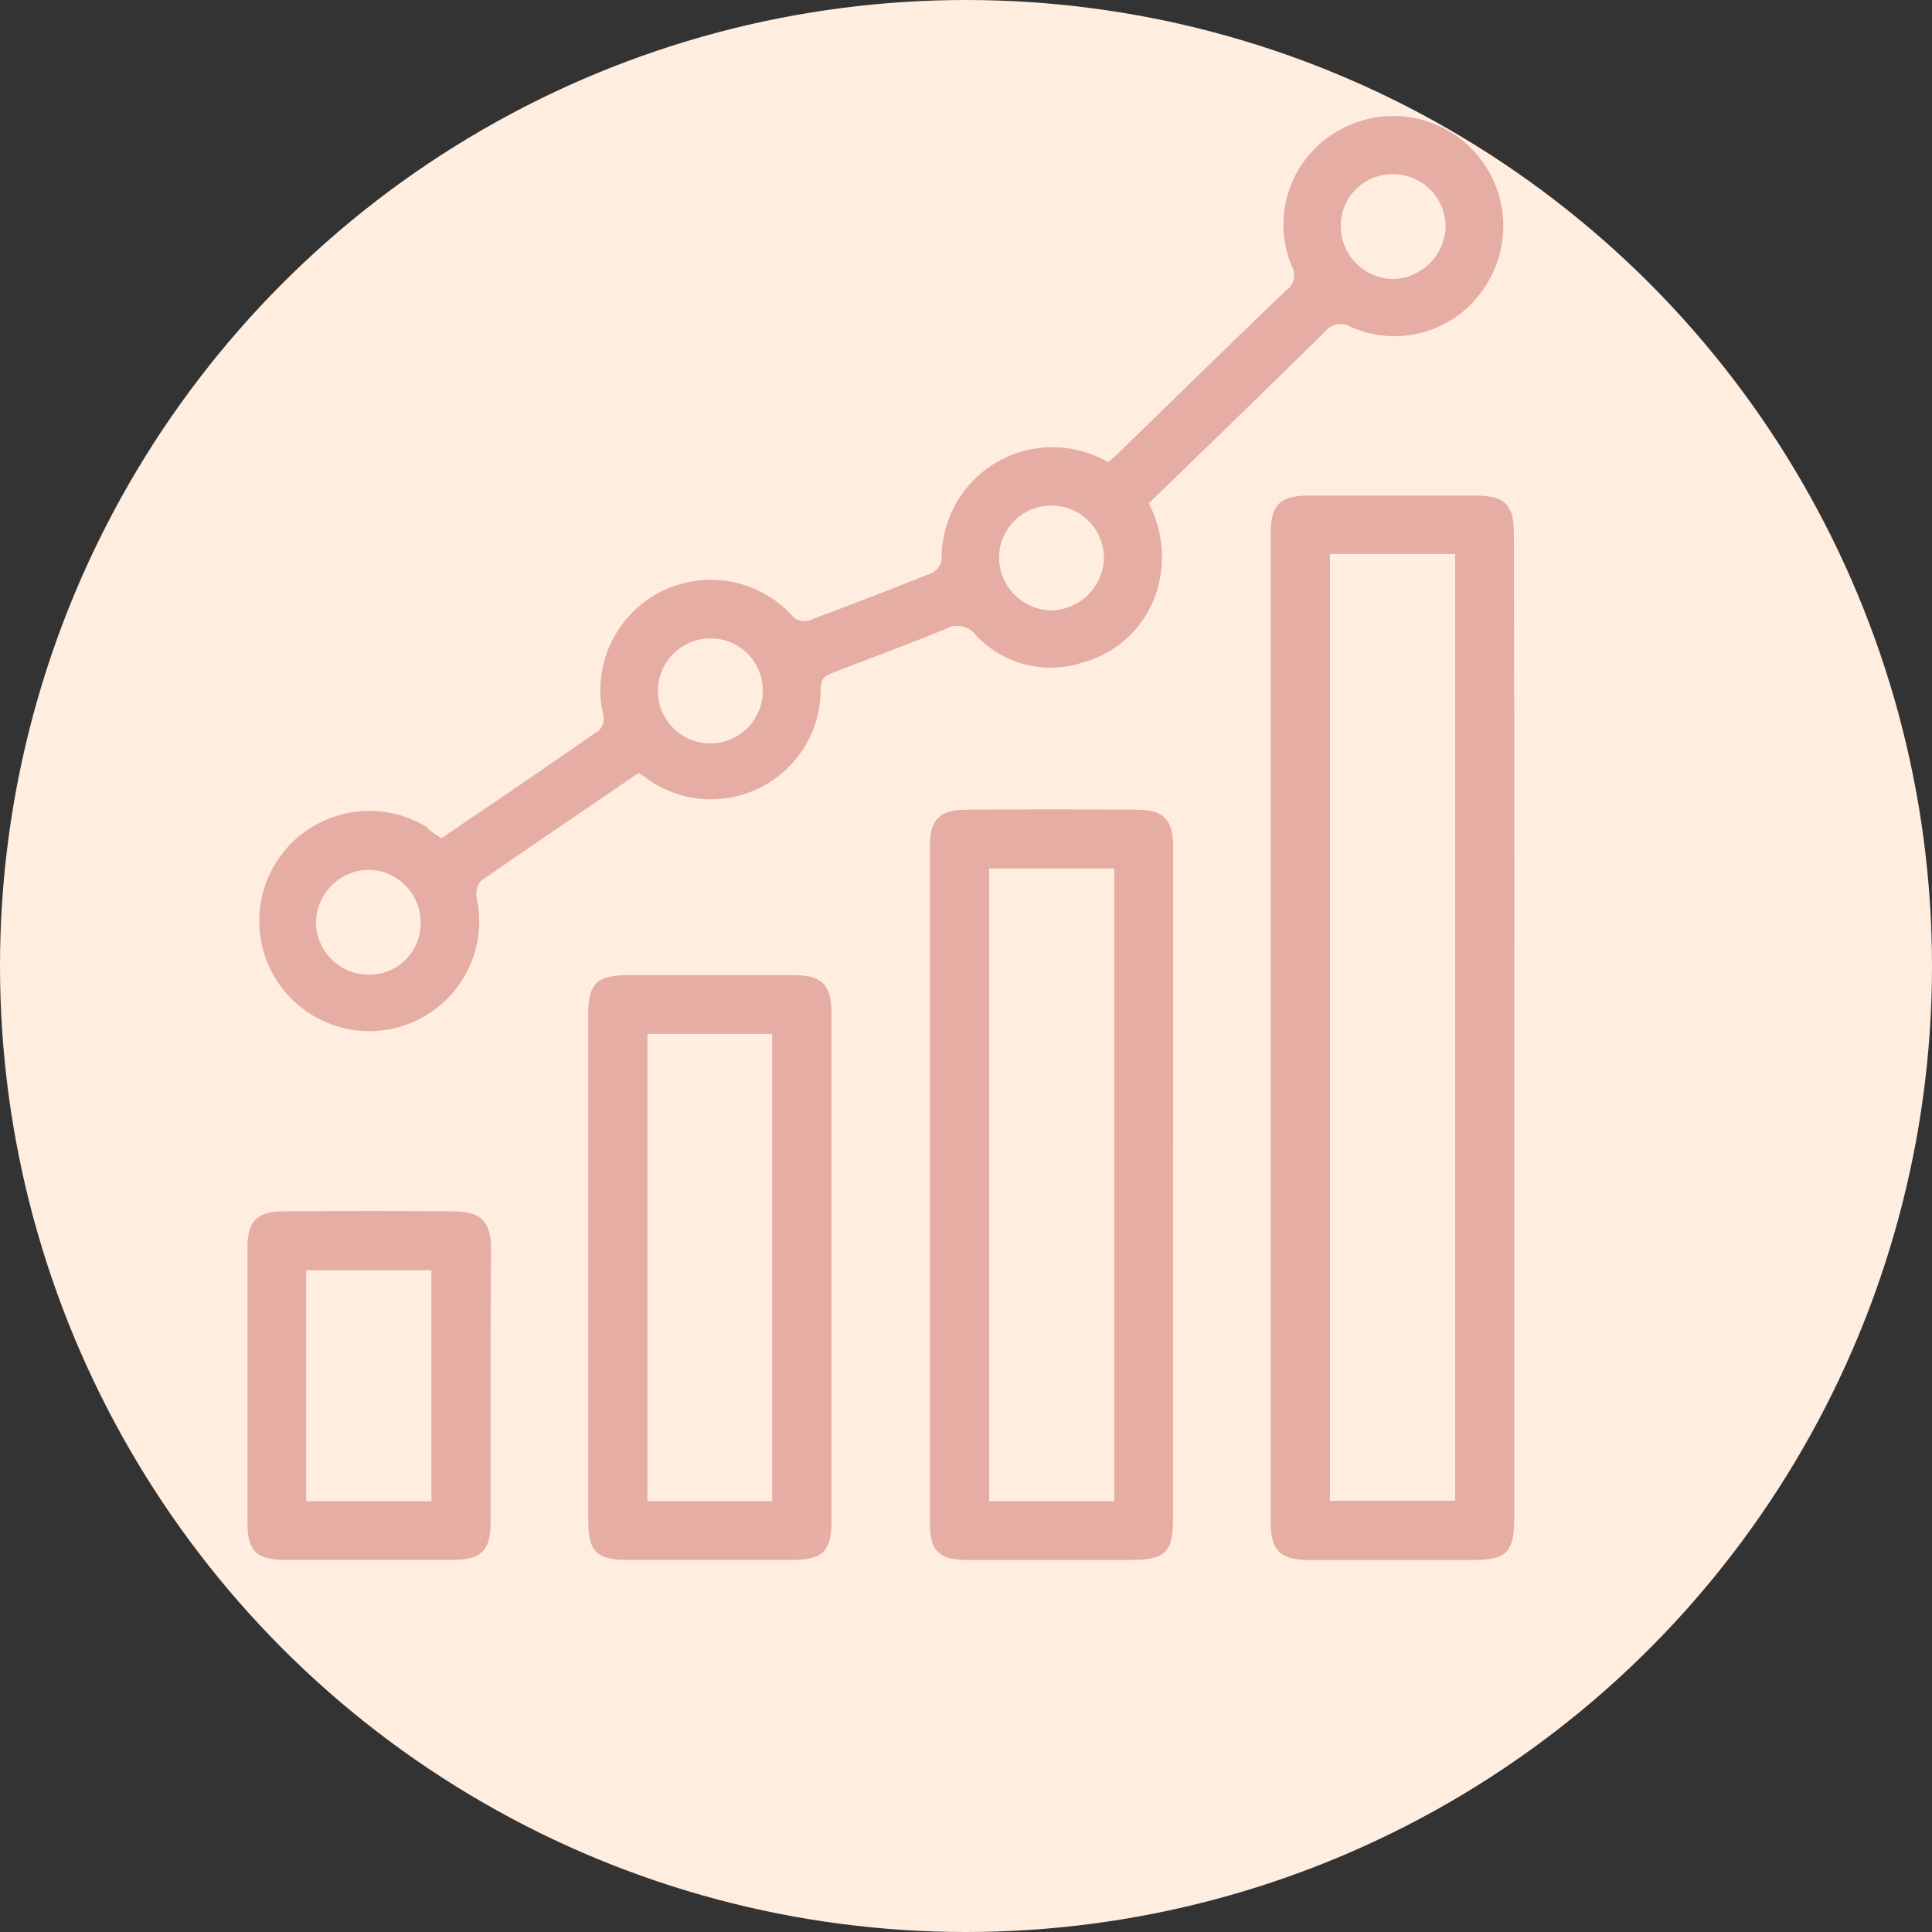 <svg height="48" viewBox="0 0 48 48" width="48" xmlns="http://www.w3.org/2000/svg" xmlns:xlink="http://www.w3.org/1999/xlink"><rect x="0" y="0" width="48" height="48" fill="#333333" stroke="none"/><clipPath id="a"><path d="m0 0h48v48h-48z"/></clipPath><g clip-path="url(#a)"><circle cx="24" cy="24" fill="#ffeedf" r="24"/><g fill="#e5ada4"><path d="m287.528 155.709c1.314-.887 2.616-1.774 3.919-2.684a.4.4 0 0 0 .112-.337 2.741 2.741 0 0 1 4.727-2.459.423.423 0 0 0 .382.067c1.022-.382 2.044-.775 3.054-1.179a.471.471 0 0 0 .236-.314 2.752 2.752 0 0 1 4.132-2.437c.079-.067.18-.146.27-.236 1.381-1.347 2.762-2.695 4.166-4.042a.452.452 0 0 0 .124-.606 2.674 2.674 0 0 1 1.078-3.3 2.734 2.734 0 0 1 3.705 3.863 2.674 2.674 0 0 1 -3.3.966.5.5 0 0 0 -.651.112c-1.448 1.426-2.908 2.841-4.379 4.267a2.879 2.879 0 0 1 .269 1.909 2.65 2.65 0 0 1 -1.909 2.044 2.536 2.536 0 0 1 -2.661-.685.582.582 0 0 0 -.752-.146c-.921.382-1.853.719-2.773 1.078-.191.067-.326.135-.326.4a2.724 2.724 0 0 1 -4.368 2.2c-.045-.034-.09-.056-.157-.1-1.314.9-2.616 1.774-3.919 2.684a.535.535 0 0 0 -.1.427 2.729 2.729 0 0 1 -4.312 2.751 2.735 2.735 0 0 1 3.043-4.536 2.1 2.1 0 0 0 .39.293zm15.136-8.264a1.294 1.294 0 0 0 -1.28 1.28 1.321 1.321 0 0 0 1.291 1.325 1.338 1.338 0 0 0 1.314-1.314 1.306 1.306 0 0 0 -1.325-1.292zm7.209-6.928a1.32 1.32 0 0 0 1.314 1.3 1.345 1.345 0 0 0 1.291-1.291 1.306 1.306 0 0 0 -1.3-1.314 1.282 1.282 0 0 0 -1.305 1.304zm-14.361 11.543a1.289 1.289 0 0 0 -1.291-1.314 1.306 1.306 0 0 0 -1.314 1.3 1.3 1.3 0 0 0 2.605.011zm-8.5 5.749a1.306 1.306 0 0 0 -1.3-1.314 1.33 1.33 0 0 0 -1.3 1.325 1.313 1.313 0 0 0 1.336 1.28 1.272 1.272 0 0 0 1.263-1.292z" transform="translate(-276.562 -134.884)"/><path d="m512.952 235.016v12.184c0 .853-.191 1.044-1.033 1.044h-4.076c-.7 0-.943-.236-.943-.932v-24.58c0-.7.236-.932.932-.932h4.2c.674 0 .909.236.909.91q.017 6.147.011 12.306zm-4.581-11.768v23.524h3.11v-23.523z" transform="translate(-475.33 -209.486)"/><path d="m437.541 300.564v8.276c0 .842-.191 1.033-1.044 1.033h-4.076c-.685 0-.921-.225-.921-.9v-16.853c0-.64.247-.887.9-.887q2.122-.017 4.245 0c.662 0 .9.247.9.932zm-1.46 7.849v-15.72h-3.11v15.72z" transform="translate(-408.397 -271.116)"/><path d="m355.9 335.131v-6.221c0-.808.2-1.011 1.022-1.011h4.078c.7 0 .943.236.943.932v12.655c0 .73-.225.943-.966.943h-4.121c-.741 0-.954-.213-.954-.943zm4.57 5.839v-11.61h-3.1v11.61z" transform="translate(-341.286 -303.673)"/><path d="m286.541 384.5v3.357c0 .7-.236.932-.932.932h-4.2c-.674 0-.909-.225-.909-.91v-6.849c0-.651.236-.9.887-.9q2.122-.017 4.244 0c.662 0 .921.258.921.921-.011 1.149-.011 2.294-.011 3.449zm-1.471-2.908h-3.11v5.738h3.11z" transform="translate(-274.352 -350.034)"/></g></g></svg>